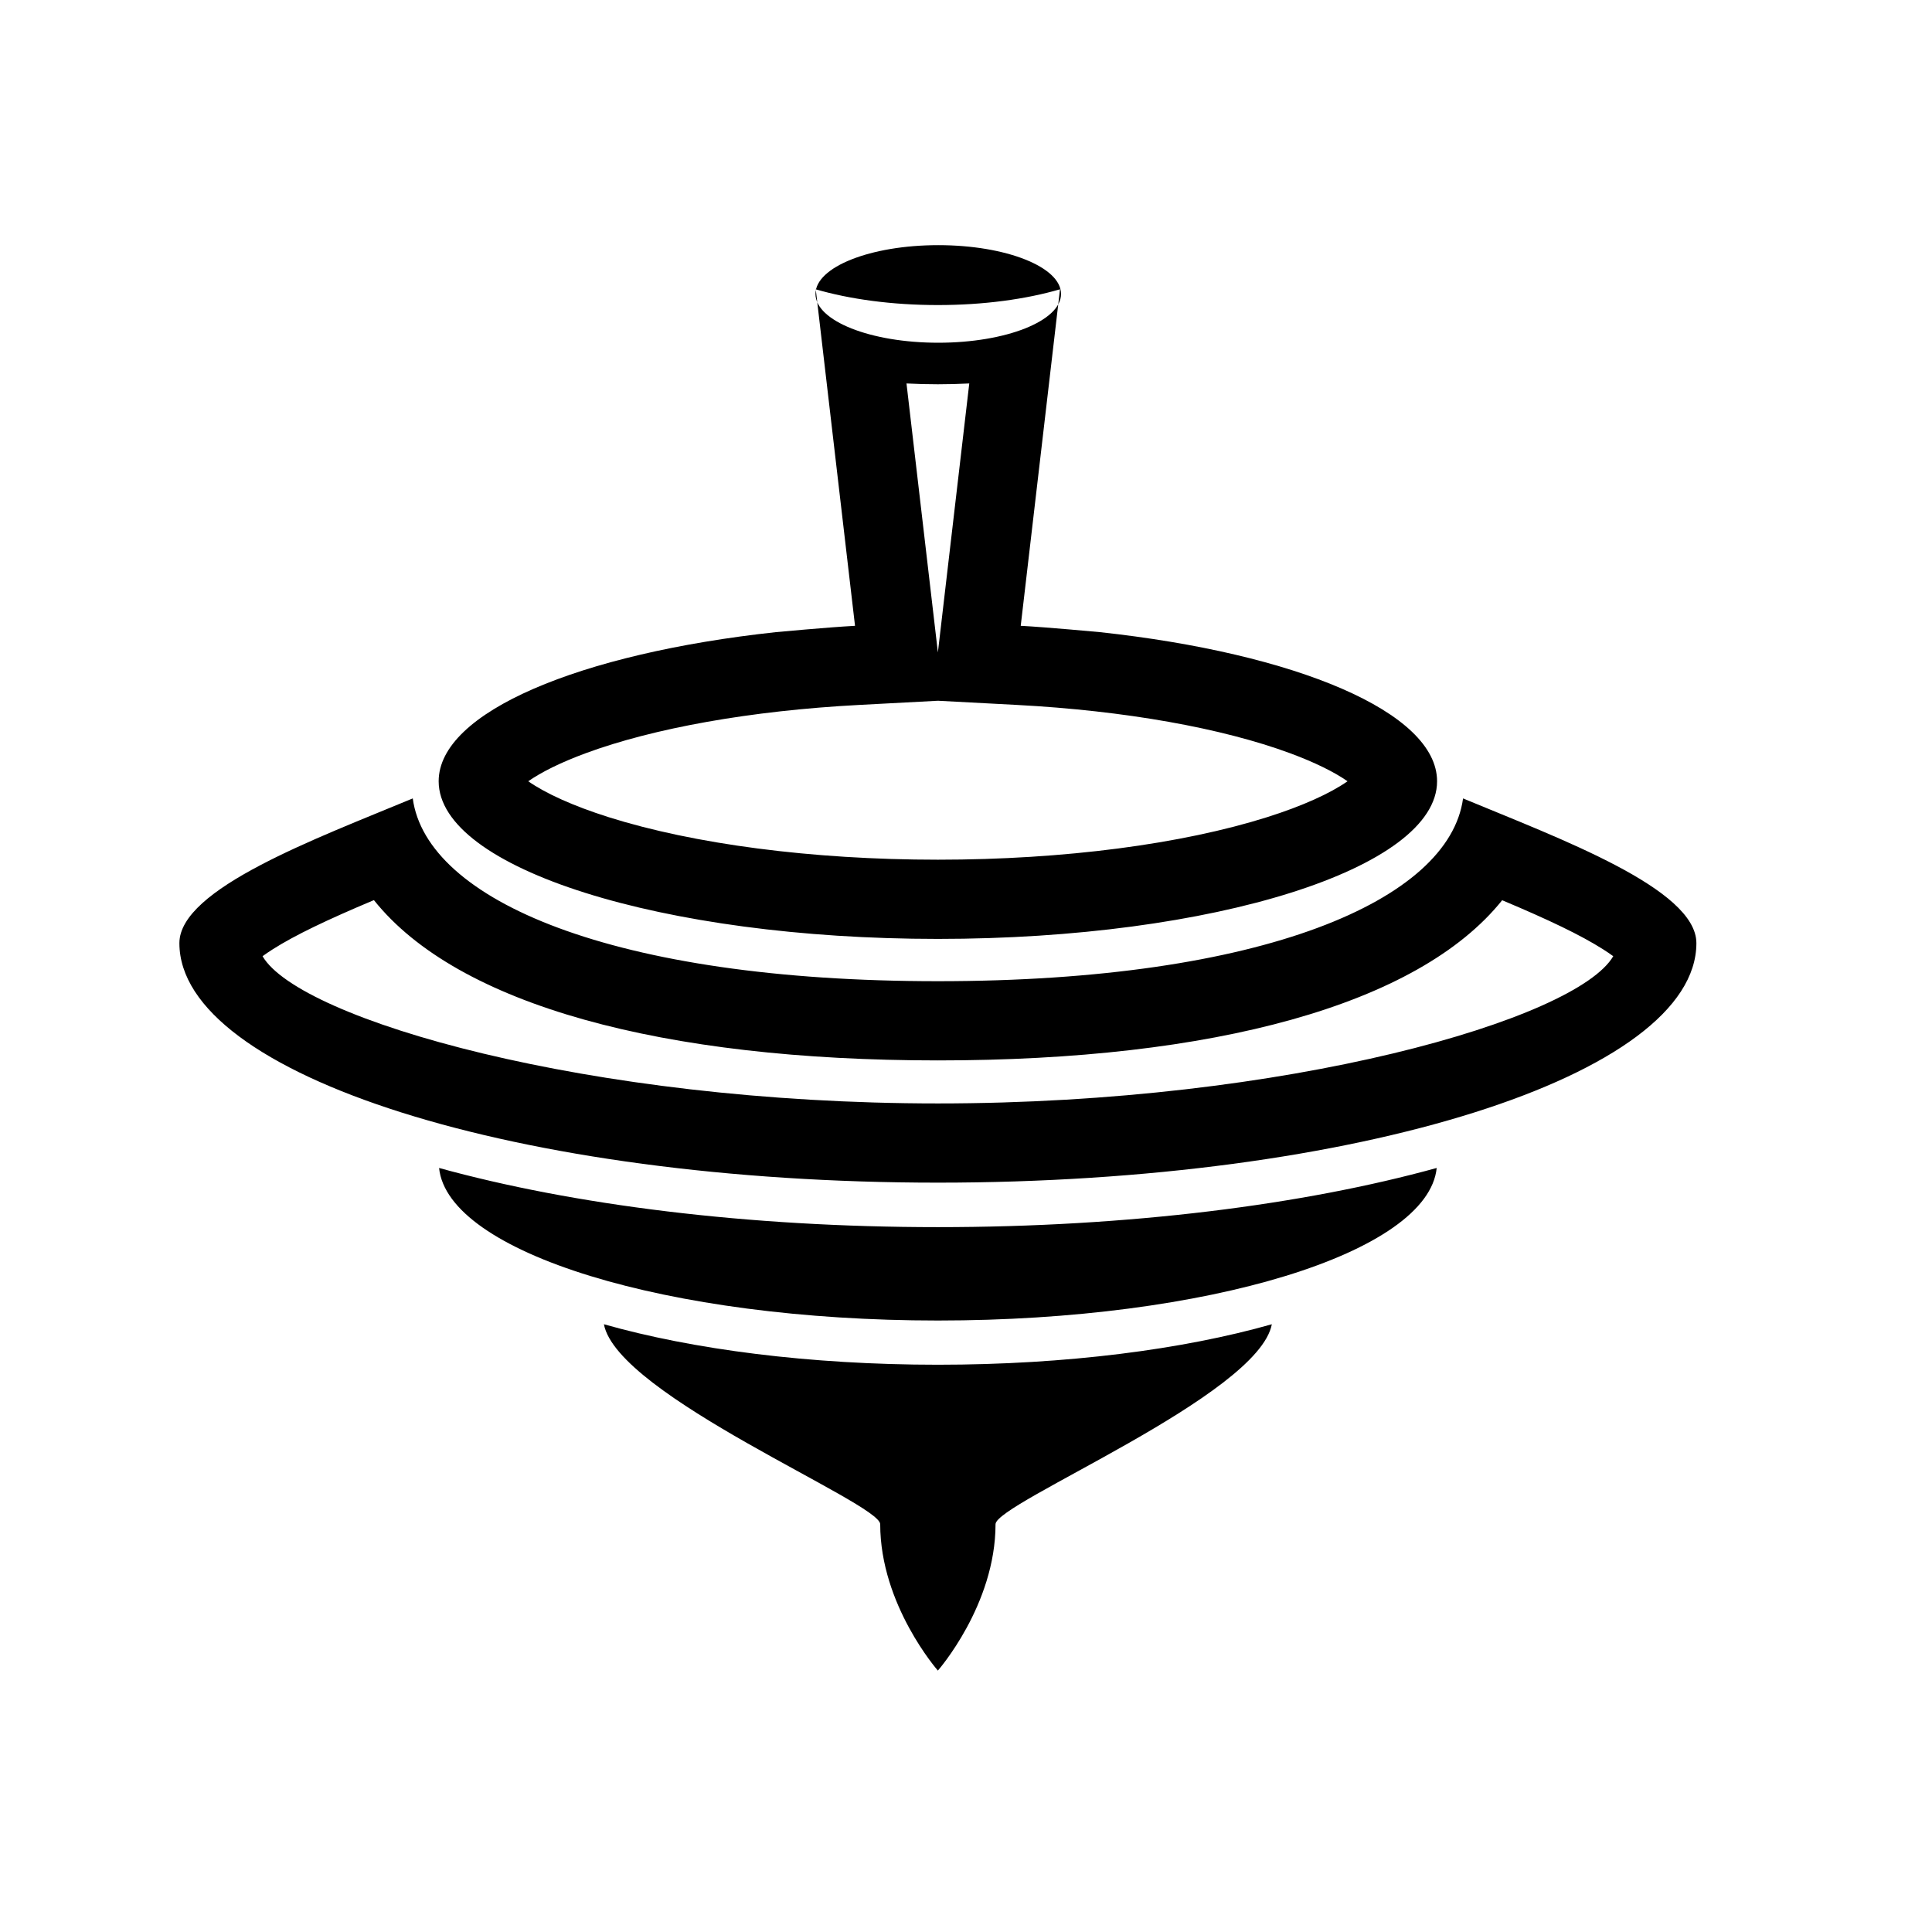 <?xml version="1.0" encoding="UTF-8"?>
<!-- Uploaded to: ICON Repo, www.svgrepo.com, Generator: ICON Repo Mixer Tools -->
<svg fill="#000000" width="800px" height="800px" version="1.1" viewBox="144 144 512 512" xmlns="http://www.w3.org/2000/svg">
 <path d="m524.84 351.04c0 23.074-59.23 41.781-132.3 41.781-73.062 0-132.29-18.707-132.29-41.781 0-18.328 37.391-33.891 89.398-39.52 0 0 14.031-1.309 20.941-1.672l-10.406-89.176c8.965 2.613 20.18 4.172 32.359 4.172 12.184 0 23.398-1.559 32.367-4.176l-10.406 89.176c6.906 0.367 20.938 1.676 20.938 1.676 52.008 5.629 89.398 21.195 89.398 39.52zm-153.14-20.227c-28.797 1.52-54.523 6.164-72.48 12.797-6.609 2.441-11.777 5.019-15.23 7.434 4.586 3.203 11.895 6.539 21.336 9.523 22.453 7.09 53.684 11.262 87.223 11.262 33.543 0 64.773-4.172 87.227-11.262 9.441-2.984 16.75-6.32 21.336-9.523-3.457-2.414-8.625-4.992-15.23-7.434-17.957-6.633-43.684-11.281-72.48-12.801l-20.82-1.102zm160.02 24.777c25.617 10.652 61.84 23.938 61.84 38.348 0 35.059-89.992 63.477-201.01 63.477-111.02 0-201.01-28.418-201.01-63.477 0-14.41 36.223-27.695 61.844-38.348 3.644 26.945 52.949 48.438 139.17 48.438 86.223 0 135.53-21.492 139.17-48.438zm-139.17 69.43c-72.848 0-127.26-14.648-149.46-42.48-12.441 5.227-20.871 9.27-26.77 13.004-1.051 0.668-1.969 1.293-2.742 1.859 9.742 16.742 86.41 39.02 178.97 39.02s169.23-22.277 178.98-39.02c-0.773-0.566-1.691-1.191-2.742-1.859-5.898-3.734-14.324-7.777-26.695-12.973-22.277 27.801-76.688 42.449-149.54 42.449zm-132.19 28.504c35.344 9.754 81.562 15.68 132.19 15.68 50.629 0 96.848-5.926 132.19-15.68-2.273 22.445-60.562 40.426-132.19 40.426-71.625 0-129.91-17.98-132.19-40.426zm220.69 41.414c-3.566 18.969-73.223 47.355-73.223 52.988 0 21.426-15.281 38.793-15.281 38.793s-15.281-17.367-15.281-38.793c0-5.633-69.656-34.02-73.223-52.988 23.445 6.664 54.469 10.73 88.504 10.73s65.062-4.062 88.504-10.73zm-55.863-273.04c0 7.141-14.566 12.93-32.535 12.93-17.973 0-32.539-5.789-32.539-12.93 0-7.144 14.566-12.93 32.539-12.93 17.969 0 32.535 5.785 32.535 12.93zm-24.32 23.723c-2.742 0.141-5.519 0.215-8.32 0.215-2.797 0-5.574-0.074-8.316-0.215l8.32 71.277z" fill-rule="evenodd"/>
</svg>